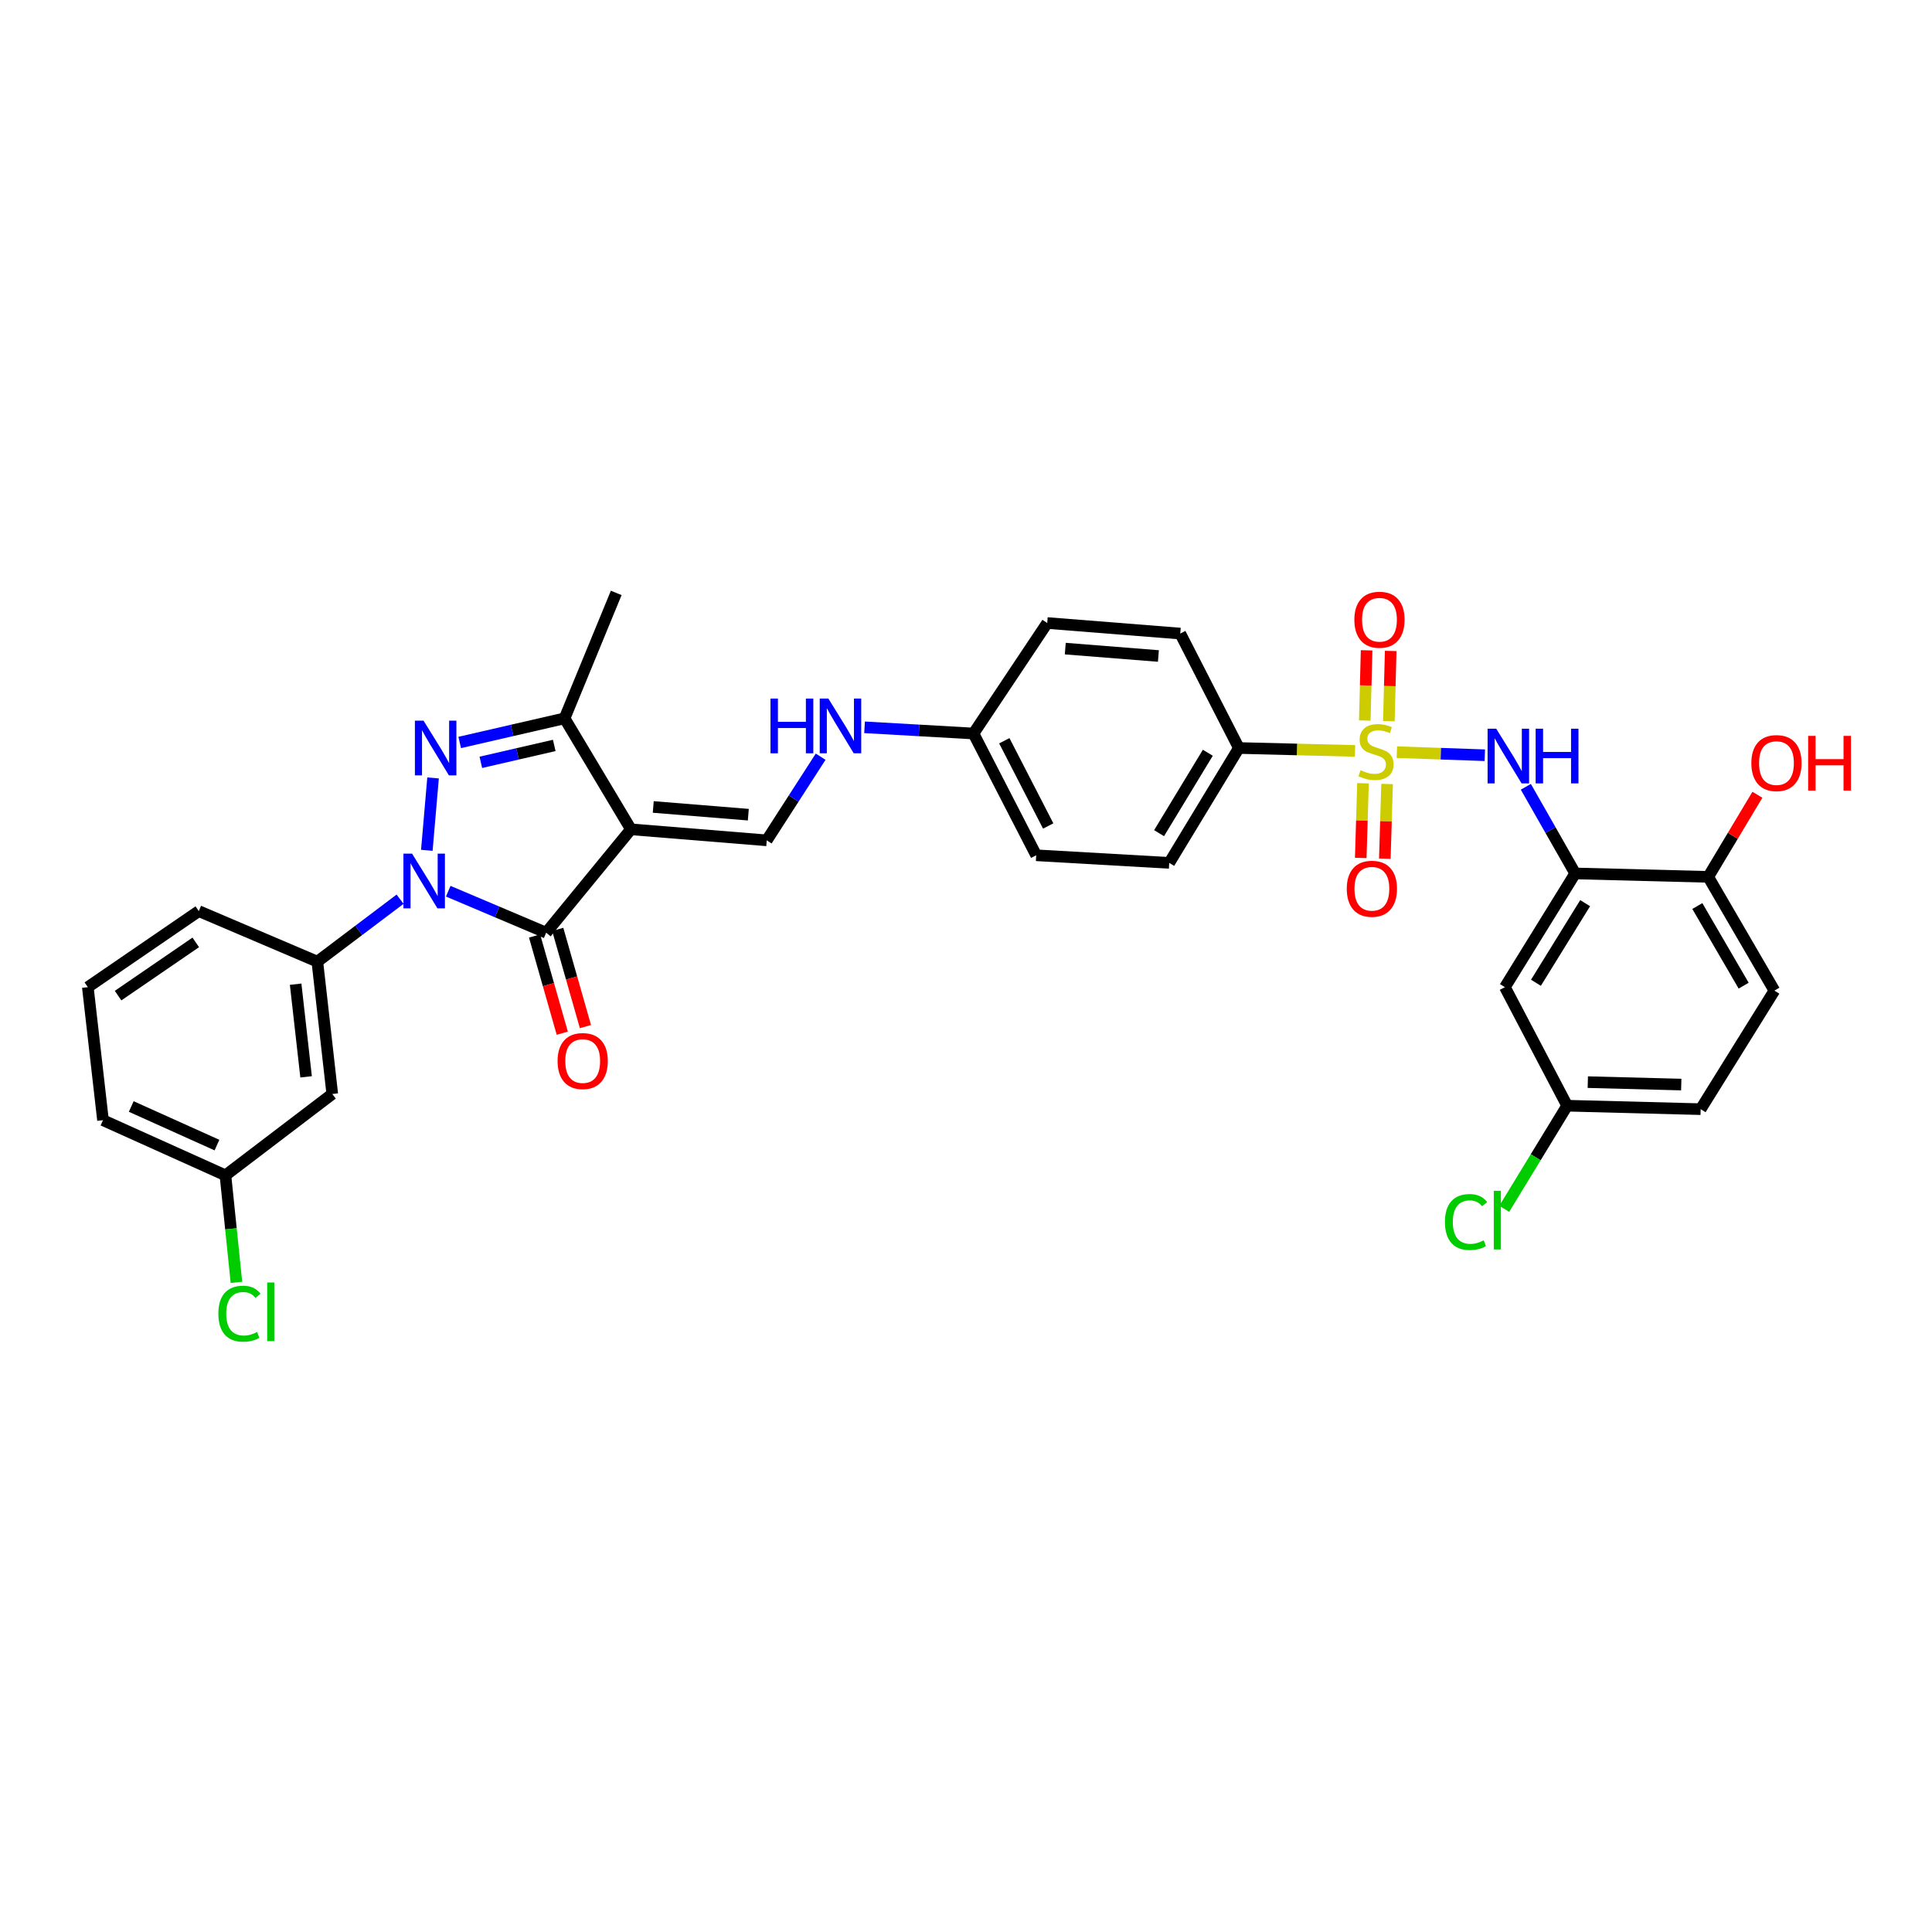 <?xml version='1.0' encoding='iso-8859-1'?>
<svg version='1.1' baseProfile='full'
              xmlns='http://www.w3.org/2000/svg'
                      xmlns:rdkit='http://www.rdkit.org/xml'
                      xmlns:xlink='http://www.w3.org/1999/xlink'
                  xml:space='preserve'
width='1000px' height='1000px' viewBox='0 0 1000 1000'>
<!-- END OF HEADER -->
<rect style='opacity:1.0;fill:#FFFFFF;stroke:none' width='1000' height='1000' x='0' y='0'> </rect>
<path class='bond-2' d='M 220.924,440.124 L 224.155,402.657' style='fill:none;fill-rule:evenodd;stroke:#0000FF;stroke-width:6px;stroke-linecap:butt;stroke-linejoin:miter;stroke-opacity:1' />
<path class='bond-3' d='M 232.009,461.288 L 257.349,472.025' style='fill:none;fill-rule:evenodd;stroke:#0000FF;stroke-width:6px;stroke-linecap:butt;stroke-linejoin:miter;stroke-opacity:1' />
<path class='bond-3' d='M 257.349,472.025 L 282.69,482.762' style='fill:none;fill-rule:evenodd;stroke:#000000;stroke-width:6px;stroke-linecap:butt;stroke-linejoin:miter;stroke-opacity:1' />
<path class='bond-8' d='M 207.082,465.423 L 185.667,481.583' style='fill:none;fill-rule:evenodd;stroke:#0000FF;stroke-width:6px;stroke-linecap:butt;stroke-linejoin:miter;stroke-opacity:1' />
<path class='bond-8' d='M 185.667,481.583 L 164.252,497.744' style='fill:none;fill-rule:evenodd;stroke:#000000;stroke-width:6px;stroke-linecap:butt;stroke-linejoin:miter;stroke-opacity:1' />
<path class='bond-0' d='M 326.57,429.254 L 282.69,482.762' style='fill:none;fill-rule:evenodd;stroke:#000000;stroke-width:6px;stroke-linecap:butt;stroke-linejoin:miter;stroke-opacity:1' />
<path class='bond-6' d='M 326.57,429.254 L 396.861,434.961' style='fill:none;fill-rule:evenodd;stroke:#000000;stroke-width:6px;stroke-linecap:butt;stroke-linejoin:miter;stroke-opacity:1' />
<path class='bond-6' d='M 338.123,417.683 L 387.326,421.678' style='fill:none;fill-rule:evenodd;stroke:#000000;stroke-width:6px;stroke-linecap:butt;stroke-linejoin:miter;stroke-opacity:1' />
<path class='bond-33' d='M 326.57,429.254 L 292.221,371.812' style='fill:none;fill-rule:evenodd;stroke:#000000;stroke-width:6px;stroke-linecap:butt;stroke-linejoin:miter;stroke-opacity:1' />
<path class='bond-1' d='M 701.367,388.67 L 671.302,387.919' style='fill:none;fill-rule:evenodd;stroke:#CCCC00;stroke-width:6px;stroke-linecap:butt;stroke-linejoin:miter;stroke-opacity:1' />
<path class='bond-1' d='M 671.302,387.919 L 641.238,387.168' style='fill:none;fill-rule:evenodd;stroke:#000000;stroke-width:6px;stroke-linecap:butt;stroke-linejoin:miter;stroke-opacity:1' />
<path class='bond-5' d='M 723.015,389.318 L 745.772,390.112' style='fill:none;fill-rule:evenodd;stroke:#CCCC00;stroke-width:6px;stroke-linecap:butt;stroke-linejoin:miter;stroke-opacity:1' />
<path class='bond-5' d='M 745.772,390.112 L 768.528,390.906' style='fill:none;fill-rule:evenodd;stroke:#0000FF;stroke-width:6px;stroke-linecap:butt;stroke-linejoin:miter;stroke-opacity:1' />
<path class='bond-11' d='M 718.868,373.277 L 719.344,355.102' style='fill:none;fill-rule:evenodd;stroke:#CCCC00;stroke-width:6px;stroke-linecap:butt;stroke-linejoin:miter;stroke-opacity:1' />
<path class='bond-11' d='M 719.344,355.102 L 719.82,336.927' style='fill:none;fill-rule:evenodd;stroke:#FF0000;stroke-width:6px;stroke-linecap:butt;stroke-linejoin:miter;stroke-opacity:1' />
<path class='bond-11' d='M 706.404,372.951 L 706.88,354.776' style='fill:none;fill-rule:evenodd;stroke:#CCCC00;stroke-width:6px;stroke-linecap:butt;stroke-linejoin:miter;stroke-opacity:1' />
<path class='bond-11' d='M 706.88,354.776 L 707.356,336.601' style='fill:none;fill-rule:evenodd;stroke:#FF0000;stroke-width:6px;stroke-linecap:butt;stroke-linejoin:miter;stroke-opacity:1' />
<path class='bond-12' d='M 705.488,405.409 L 704.906,424.74' style='fill:none;fill-rule:evenodd;stroke:#CCCC00;stroke-width:6px;stroke-linecap:butt;stroke-linejoin:miter;stroke-opacity:1' />
<path class='bond-12' d='M 704.906,424.74 L 704.323,444.071' style='fill:none;fill-rule:evenodd;stroke:#FF0000;stroke-width:6px;stroke-linecap:butt;stroke-linejoin:miter;stroke-opacity:1' />
<path class='bond-12' d='M 717.951,405.785 L 717.368,425.116' style='fill:none;fill-rule:evenodd;stroke:#CCCC00;stroke-width:6px;stroke-linecap:butt;stroke-linejoin:miter;stroke-opacity:1' />
<path class='bond-12' d='M 717.368,425.116 L 716.785,444.447' style='fill:none;fill-rule:evenodd;stroke:#FF0000;stroke-width:6px;stroke-linecap:butt;stroke-linejoin:miter;stroke-opacity:1' />
<path class='bond-4' d='M 237.942,384.302 L 265.082,378.057' style='fill:none;fill-rule:evenodd;stroke:#0000FF;stroke-width:6px;stroke-linecap:butt;stroke-linejoin:miter;stroke-opacity:1' />
<path class='bond-4' d='M 265.082,378.057 L 292.221,371.812' style='fill:none;fill-rule:evenodd;stroke:#000000;stroke-width:6px;stroke-linecap:butt;stroke-linejoin:miter;stroke-opacity:1' />
<path class='bond-4' d='M 248.88,394.579 L 267.878,390.207' style='fill:none;fill-rule:evenodd;stroke:#0000FF;stroke-width:6px;stroke-linecap:butt;stroke-linejoin:miter;stroke-opacity:1' />
<path class='bond-4' d='M 267.878,390.207 L 286.875,385.835' style='fill:none;fill-rule:evenodd;stroke:#000000;stroke-width:6px;stroke-linecap:butt;stroke-linejoin:miter;stroke-opacity:1' />
<path class='bond-14' d='M 276.695,484.47 L 283.864,509.626' style='fill:none;fill-rule:evenodd;stroke:#000000;stroke-width:6px;stroke-linecap:butt;stroke-linejoin:miter;stroke-opacity:1' />
<path class='bond-14' d='M 283.864,509.626 L 291.032,534.782' style='fill:none;fill-rule:evenodd;stroke:#FF0000;stroke-width:6px;stroke-linecap:butt;stroke-linejoin:miter;stroke-opacity:1' />
<path class='bond-14' d='M 288.685,481.053 L 295.854,506.209' style='fill:none;fill-rule:evenodd;stroke:#000000;stroke-width:6px;stroke-linecap:butt;stroke-linejoin:miter;stroke-opacity:1' />
<path class='bond-14' d='M 295.854,506.209 L 303.023,531.365' style='fill:none;fill-rule:evenodd;stroke:#FF0000;stroke-width:6px;stroke-linecap:butt;stroke-linejoin:miter;stroke-opacity:1' />
<path class='bond-29' d='M 292.221,371.812 L 318.958,306.889' style='fill:none;fill-rule:evenodd;stroke:#000000;stroke-width:6px;stroke-linecap:butt;stroke-linejoin:miter;stroke-opacity:1' />
<path class='bond-7' d='M 789.772,407.239 L 802.545,429.665' style='fill:none;fill-rule:evenodd;stroke:#0000FF;stroke-width:6px;stroke-linecap:butt;stroke-linejoin:miter;stroke-opacity:1' />
<path class='bond-7' d='M 802.545,429.665 L 815.317,452.091' style='fill:none;fill-rule:evenodd;stroke:#000000;stroke-width:6px;stroke-linecap:butt;stroke-linejoin:miter;stroke-opacity:1' />
<path class='bond-15' d='M 396.861,434.961 L 410.813,413.314' style='fill:none;fill-rule:evenodd;stroke:#000000;stroke-width:6px;stroke-linecap:butt;stroke-linejoin:miter;stroke-opacity:1' />
<path class='bond-15' d='M 410.813,413.314 L 424.765,391.667' style='fill:none;fill-rule:evenodd;stroke:#0000FF;stroke-width:6px;stroke-linecap:butt;stroke-linejoin:miter;stroke-opacity:1' />
<path class='bond-10' d='M 815.317,452.091 L 778.939,510.953' style='fill:none;fill-rule:evenodd;stroke:#000000;stroke-width:6px;stroke-linecap:butt;stroke-linejoin:miter;stroke-opacity:1' />
<path class='bond-10' d='M 820.466,467.475 L 795.001,508.678' style='fill:none;fill-rule:evenodd;stroke:#000000;stroke-width:6px;stroke-linecap:butt;stroke-linejoin:miter;stroke-opacity:1' />
<path class='bond-16' d='M 815.317,452.091 L 884.174,453.864' style='fill:none;fill-rule:evenodd;stroke:#000000;stroke-width:6px;stroke-linecap:butt;stroke-linejoin:miter;stroke-opacity:1' />
<path class='bond-13' d='M 164.252,497.744 L 171.983,566.248' style='fill:none;fill-rule:evenodd;stroke:#000000;stroke-width:6px;stroke-linecap:butt;stroke-linejoin:miter;stroke-opacity:1' />
<path class='bond-13' d='M 153.023,509.417 L 158.434,557.37' style='fill:none;fill-rule:evenodd;stroke:#000000;stroke-width:6px;stroke-linecap:butt;stroke-linejoin:miter;stroke-opacity:1' />
<path class='bond-30' d='M 164.252,497.744 L 102.897,471.589' style='fill:none;fill-rule:evenodd;stroke:#000000;stroke-width:6px;stroke-linecap:butt;stroke-linejoin:miter;stroke-opacity:1' />
<path class='bond-9' d='M 641.238,387.168 L 605.192,446.626' style='fill:none;fill-rule:evenodd;stroke:#000000;stroke-width:6px;stroke-linecap:butt;stroke-linejoin:miter;stroke-opacity:1' />
<path class='bond-9' d='M 625.169,389.623 L 599.937,431.243' style='fill:none;fill-rule:evenodd;stroke:#000000;stroke-width:6px;stroke-linecap:butt;stroke-linejoin:miter;stroke-opacity:1' />
<path class='bond-35' d='M 641.238,387.168 L 610.9,327.932' style='fill:none;fill-rule:evenodd;stroke:#000000;stroke-width:6px;stroke-linecap:butt;stroke-linejoin:miter;stroke-opacity:1' />
<path class='bond-20' d='M 778.939,510.953 L 811.154,572.309' style='fill:none;fill-rule:evenodd;stroke:#000000;stroke-width:6px;stroke-linecap:butt;stroke-linejoin:miter;stroke-opacity:1' />
<path class='bond-21' d='M 171.983,566.248 L 116.688,608.348' style='fill:none;fill-rule:evenodd;stroke:#000000;stroke-width:6px;stroke-linecap:butt;stroke-linejoin:miter;stroke-opacity:1' />
<path class='bond-22' d='M 447.491,376.456 L 475.684,378.061' style='fill:none;fill-rule:evenodd;stroke:#0000FF;stroke-width:6px;stroke-linecap:butt;stroke-linejoin:miter;stroke-opacity:1' />
<path class='bond-22' d='M 475.684,378.061 L 503.877,379.666' style='fill:none;fill-rule:evenodd;stroke:#000000;stroke-width:6px;stroke-linecap:butt;stroke-linejoin:miter;stroke-opacity:1' />
<path class='bond-19' d='M 884.174,453.864 L 918.426,512.74' style='fill:none;fill-rule:evenodd;stroke:#000000;stroke-width:6px;stroke-linecap:butt;stroke-linejoin:miter;stroke-opacity:1' />
<path class='bond-19' d='M 878.535,468.965 L 902.512,510.178' style='fill:none;fill-rule:evenodd;stroke:#000000;stroke-width:6px;stroke-linecap:butt;stroke-linejoin:miter;stroke-opacity:1' />
<path class='bond-28' d='M 884.174,453.864 L 896.899,432.617' style='fill:none;fill-rule:evenodd;stroke:#000000;stroke-width:6px;stroke-linecap:butt;stroke-linejoin:miter;stroke-opacity:1' />
<path class='bond-28' d='M 896.899,432.617 L 909.624,411.369' style='fill:none;fill-rule:evenodd;stroke:#FF0000;stroke-width:6px;stroke-linecap:butt;stroke-linejoin:miter;stroke-opacity:1' />
<path class='bond-17' d='M 610.9,327.932 L 542.042,322.473' style='fill:none;fill-rule:evenodd;stroke:#000000;stroke-width:6px;stroke-linecap:butt;stroke-linejoin:miter;stroke-opacity:1' />
<path class='bond-17' d='M 599.586,339.542 L 551.386,335.721' style='fill:none;fill-rule:evenodd;stroke:#000000;stroke-width:6px;stroke-linecap:butt;stroke-linejoin:miter;stroke-opacity:1' />
<path class='bond-18' d='M 605.192,446.626 L 536.335,442.691' style='fill:none;fill-rule:evenodd;stroke:#000000;stroke-width:6px;stroke-linecap:butt;stroke-linejoin:miter;stroke-opacity:1' />
<path class='bond-23' d='M 918.426,512.74 L 880.254,574.102' style='fill:none;fill-rule:evenodd;stroke:#000000;stroke-width:6px;stroke-linecap:butt;stroke-linejoin:miter;stroke-opacity:1' />
<path class='bond-26' d='M 811.154,572.309 L 794.873,598.994' style='fill:none;fill-rule:evenodd;stroke:#000000;stroke-width:6px;stroke-linecap:butt;stroke-linejoin:miter;stroke-opacity:1' />
<path class='bond-26' d='M 794.873,598.994 L 778.593,625.679' style='fill:none;fill-rule:evenodd;stroke:#00CC00;stroke-width:6px;stroke-linecap:butt;stroke-linejoin:miter;stroke-opacity:1' />
<path class='bond-36' d='M 811.154,572.309 L 880.254,574.102' style='fill:none;fill-rule:evenodd;stroke:#000000;stroke-width:6px;stroke-linecap:butt;stroke-linejoin:miter;stroke-opacity:1' />
<path class='bond-36' d='M 821.843,560.114 L 870.212,561.37' style='fill:none;fill-rule:evenodd;stroke:#000000;stroke-width:6px;stroke-linecap:butt;stroke-linejoin:miter;stroke-opacity:1' />
<path class='bond-27' d='M 116.688,608.348 L 119.532,636.049' style='fill:none;fill-rule:evenodd;stroke:#000000;stroke-width:6px;stroke-linecap:butt;stroke-linejoin:miter;stroke-opacity:1' />
<path class='bond-27' d='M 119.532,636.049 L 122.376,663.75' style='fill:none;fill-rule:evenodd;stroke:#00CC00;stroke-width:6px;stroke-linecap:butt;stroke-linejoin:miter;stroke-opacity:1' />
<path class='bond-34' d='M 116.688,608.348 L 53.309,579.81' style='fill:none;fill-rule:evenodd;stroke:#000000;stroke-width:6px;stroke-linecap:butt;stroke-linejoin:miter;stroke-opacity:1' />
<path class='bond-34' d='M 112.3,592.698 L 67.935,572.722' style='fill:none;fill-rule:evenodd;stroke:#000000;stroke-width:6px;stroke-linecap:butt;stroke-linejoin:miter;stroke-opacity:1' />
<path class='bond-24' d='M 503.877,379.666 L 542.042,322.473' style='fill:none;fill-rule:evenodd;stroke:#000000;stroke-width:6px;stroke-linecap:butt;stroke-linejoin:miter;stroke-opacity:1' />
<path class='bond-25' d='M 503.877,379.666 L 536.335,442.691' style='fill:none;fill-rule:evenodd;stroke:#000000;stroke-width:6px;stroke-linecap:butt;stroke-linejoin:miter;stroke-opacity:1' />
<path class='bond-25' d='M 519.83,383.412 L 542.55,427.529' style='fill:none;fill-rule:evenodd;stroke:#000000;stroke-width:6px;stroke-linecap:butt;stroke-linejoin:miter;stroke-opacity:1' />
<path class='bond-31' d='M 102.897,471.589 L 45.455,510.953' style='fill:none;fill-rule:evenodd;stroke:#000000;stroke-width:6px;stroke-linecap:butt;stroke-linejoin:miter;stroke-opacity:1' />
<path class='bond-31' d='M 101.328,487.778 L 61.119,515.333' style='fill:none;fill-rule:evenodd;stroke:#000000;stroke-width:6px;stroke-linecap:butt;stroke-linejoin:miter;stroke-opacity:1' />
<path class='bond-32' d='M 45.455,510.953 L 53.309,579.81' style='fill:none;fill-rule:evenodd;stroke:#000000;stroke-width:6px;stroke-linecap:butt;stroke-linejoin:miter;stroke-opacity:1' />
<path  class='atom-0' d='M 213.294 441.851
L 222.574 456.851
Q 223.494 458.331, 224.974 461.011
Q 226.454 463.691, 226.534 463.851
L 226.534 441.851
L 230.294 441.851
L 230.294 470.171
L 226.414 470.171
L 216.454 453.771
Q 215.294 451.851, 214.054 449.651
Q 212.854 447.451, 212.494 446.771
L 212.494 470.171
L 208.814 470.171
L 208.814 441.851
L 213.294 441.851
' fill='#0000FF'/>
<path  class='atom-2' d='M 704.222 398.661
Q 704.542 398.781, 705.862 399.341
Q 707.182 399.901, 708.622 400.261
Q 710.102 400.581, 711.542 400.581
Q 714.222 400.581, 715.782 399.301
Q 717.342 397.981, 717.342 395.701
Q 717.342 394.141, 716.542 393.181
Q 715.782 392.221, 714.582 391.701
Q 713.382 391.181, 711.382 390.581
Q 708.862 389.821, 707.342 389.101
Q 705.862 388.381, 704.782 386.861
Q 703.742 385.341, 703.742 382.781
Q 703.742 379.221, 706.142 377.021
Q 708.582 374.821, 713.382 374.821
Q 716.662 374.821, 720.382 376.381
L 719.462 379.461
Q 716.062 378.061, 713.502 378.061
Q 710.742 378.061, 709.222 379.221
Q 707.702 380.341, 707.742 382.301
Q 707.742 383.821, 708.502 384.741
Q 709.302 385.661, 710.422 386.181
Q 711.582 386.701, 713.502 387.301
Q 716.062 388.101, 717.582 388.901
Q 719.102 389.701, 720.182 391.341
Q 721.302 392.941, 721.302 395.701
Q 721.302 399.621, 718.662 401.741
Q 716.062 403.821, 711.702 403.821
Q 709.182 403.821, 707.262 403.261
Q 705.382 402.741, 703.142 401.821
L 704.222 398.661
' fill='#CCCC00'/>
<path  class='atom-3' d='M 219.23 373.008
L 228.51 388.008
Q 229.43 389.488, 230.91 392.168
Q 232.39 394.848, 232.47 395.008
L 232.47 373.008
L 236.23 373.008
L 236.23 401.328
L 232.35 401.328
L 222.39 384.928
Q 221.23 383.008, 219.99 380.808
Q 218.79 378.608, 218.43 377.928
L 218.43 401.328
L 214.75 401.328
L 214.75 373.008
L 219.23 373.008
' fill='#0000FF'/>
<path  class='atom-6' d='M 774.452 377.171
L 783.732 392.171
Q 784.652 393.651, 786.132 396.331
Q 787.612 399.011, 787.692 399.171
L 787.692 377.171
L 791.452 377.171
L 791.452 405.491
L 787.572 405.491
L 777.612 389.091
Q 776.452 387.171, 775.212 384.971
Q 774.012 382.771, 773.652 382.091
L 773.652 405.491
L 769.972 405.491
L 769.972 377.171
L 774.452 377.171
' fill='#0000FF'/>
<path  class='atom-6' d='M 794.852 377.171
L 798.692 377.171
L 798.692 389.211
L 813.172 389.211
L 813.172 377.171
L 817.012 377.171
L 817.012 405.491
L 813.172 405.491
L 813.172 392.411
L 798.692 392.411
L 798.692 405.491
L 794.852 405.491
L 794.852 377.171
' fill='#0000FF'/>
<path  class='atom-12' d='M 701.009 320.773
Q 701.009 313.973, 704.369 310.173
Q 707.729 306.373, 714.009 306.373
Q 720.289 306.373, 723.649 310.173
Q 727.009 313.973, 727.009 320.773
Q 727.009 327.653, 723.609 331.573
Q 720.209 335.453, 714.009 335.453
Q 707.769 335.453, 704.369 331.573
Q 701.009 327.693, 701.009 320.773
M 714.009 332.253
Q 718.329 332.253, 720.649 329.373
Q 723.009 326.453, 723.009 320.773
Q 723.009 315.213, 720.649 312.413
Q 718.329 309.573, 714.009 309.573
Q 709.689 309.573, 707.329 312.373
Q 705.009 315.173, 705.009 320.773
Q 705.009 326.493, 707.329 329.373
Q 709.689 332.253, 714.009 332.253
' fill='#FF0000'/>
<path  class='atom-13' d='M 697.081 460.018
Q 697.081 453.218, 700.441 449.418
Q 703.801 445.618, 710.081 445.618
Q 716.361 445.618, 719.721 449.418
Q 723.081 453.218, 723.081 460.018
Q 723.081 466.898, 719.681 470.818
Q 716.281 474.698, 710.081 474.698
Q 703.841 474.698, 700.441 470.818
Q 697.081 466.938, 697.081 460.018
M 710.081 471.498
Q 714.401 471.498, 716.721 468.618
Q 719.081 465.698, 719.081 460.018
Q 719.081 454.458, 716.721 451.658
Q 714.401 448.818, 710.081 448.818
Q 705.761 448.818, 703.401 451.618
Q 701.081 454.418, 701.081 460.018
Q 701.081 465.738, 703.401 468.618
Q 705.761 471.498, 710.081 471.498
' fill='#FF0000'/>
<path  class='atom-15' d='M 288.6 549.198
Q 288.6 542.398, 291.96 538.598
Q 295.32 534.798, 301.6 534.798
Q 307.88 534.798, 311.24 538.598
Q 314.6 542.398, 314.6 549.198
Q 314.6 556.078, 311.2 559.998
Q 307.8 563.878, 301.6 563.878
Q 295.36 563.878, 291.96 559.998
Q 288.6 556.118, 288.6 549.198
M 301.6 560.678
Q 305.92 560.678, 308.24 557.798
Q 310.6 554.878, 310.6 549.198
Q 310.6 543.638, 308.24 540.838
Q 305.92 537.998, 301.6 537.998
Q 297.28 537.998, 294.92 540.798
Q 292.6 543.598, 292.6 549.198
Q 292.6 554.918, 294.92 557.798
Q 297.28 560.678, 301.6 560.678
' fill='#FF0000'/>
<path  class='atom-16' d='M 398.807 361.586
L 402.647 361.586
L 402.647 373.626
L 417.127 373.626
L 417.127 361.586
L 420.967 361.586
L 420.967 389.906
L 417.127 389.906
L 417.127 376.826
L 402.647 376.826
L 402.647 389.906
L 398.807 389.906
L 398.807 361.586
' fill='#0000FF'/>
<path  class='atom-16' d='M 428.767 361.586
L 438.047 376.586
Q 438.967 378.066, 440.447 380.746
Q 441.927 383.426, 442.007 383.586
L 442.007 361.586
L 445.767 361.586
L 445.767 389.906
L 441.887 389.906
L 431.927 373.506
Q 430.767 371.586, 429.527 369.386
Q 428.327 367.186, 427.967 366.506
L 427.967 389.906
L 424.287 389.906
L 424.287 361.586
L 428.767 361.586
' fill='#0000FF'/>
<path  class='atom-27' d='M 747.898 632.518
Q 747.898 625.478, 751.178 621.798
Q 754.498 618.078, 760.778 618.078
Q 766.618 618.078, 769.738 622.198
L 767.098 624.358
Q 764.818 621.358, 760.778 621.358
Q 756.498 621.358, 754.218 624.238
Q 751.978 627.078, 751.978 632.518
Q 751.978 638.118, 754.298 640.998
Q 756.658 643.878, 761.218 643.878
Q 764.338 643.878, 767.978 641.998
L 769.098 644.998
Q 767.618 645.958, 765.378 646.518
Q 763.138 647.078, 760.658 647.078
Q 754.498 647.078, 751.178 643.318
Q 747.898 639.558, 747.898 632.518
' fill='#00CC00'/>
<path  class='atom-27' d='M 773.178 616.358
L 776.858 616.358
L 776.858 646.718
L 773.178 646.718
L 773.178 616.358
' fill='#00CC00'/>
<path  class='atom-28' d='M 113.02 679.965
Q 113.02 672.925, 116.3 669.245
Q 119.62 665.525, 125.9 665.525
Q 131.74 665.525, 134.86 669.645
L 132.22 671.805
Q 129.94 668.805, 125.9 668.805
Q 121.62 668.805, 119.34 671.685
Q 117.1 674.525, 117.1 679.965
Q 117.1 685.565, 119.42 688.445
Q 121.78 691.325, 126.34 691.325
Q 129.46 691.325, 133.1 689.445
L 134.22 692.445
Q 132.74 693.405, 130.5 693.965
Q 128.26 694.525, 125.78 694.525
Q 119.62 694.525, 116.3 690.765
Q 113.02 687.005, 113.02 679.965
' fill='#00CC00'/>
<path  class='atom-28' d='M 138.3 663.805
L 141.98 663.805
L 141.98 694.165
L 138.3 694.165
L 138.3 663.805
' fill='#00CC00'/>
<path  class='atom-29' d='M 906.493 394.971
Q 906.493 388.171, 909.853 384.371
Q 913.213 380.571, 919.493 380.571
Q 925.773 380.571, 929.133 384.371
Q 932.493 388.171, 932.493 394.971
Q 932.493 401.851, 929.093 405.771
Q 925.693 409.651, 919.493 409.651
Q 913.253 409.651, 909.853 405.771
Q 906.493 401.891, 906.493 394.971
M 919.493 406.451
Q 923.813 406.451, 926.133 403.571
Q 928.493 400.651, 928.493 394.971
Q 928.493 389.411, 926.133 386.611
Q 923.813 383.771, 919.493 383.771
Q 915.173 383.771, 912.813 386.571
Q 910.493 389.371, 910.493 394.971
Q 910.493 400.691, 912.813 403.571
Q 915.173 406.451, 919.493 406.451
' fill='#FF0000'/>
<path  class='atom-29' d='M 935.893 380.891
L 939.733 380.891
L 939.733 392.931
L 954.213 392.931
L 954.213 380.891
L 958.053 380.891
L 958.053 409.211
L 954.213 409.211
L 954.213 396.131
L 939.733 396.131
L 939.733 409.211
L 935.893 409.211
L 935.893 380.891
' fill='#FF0000'/>
</svg>
